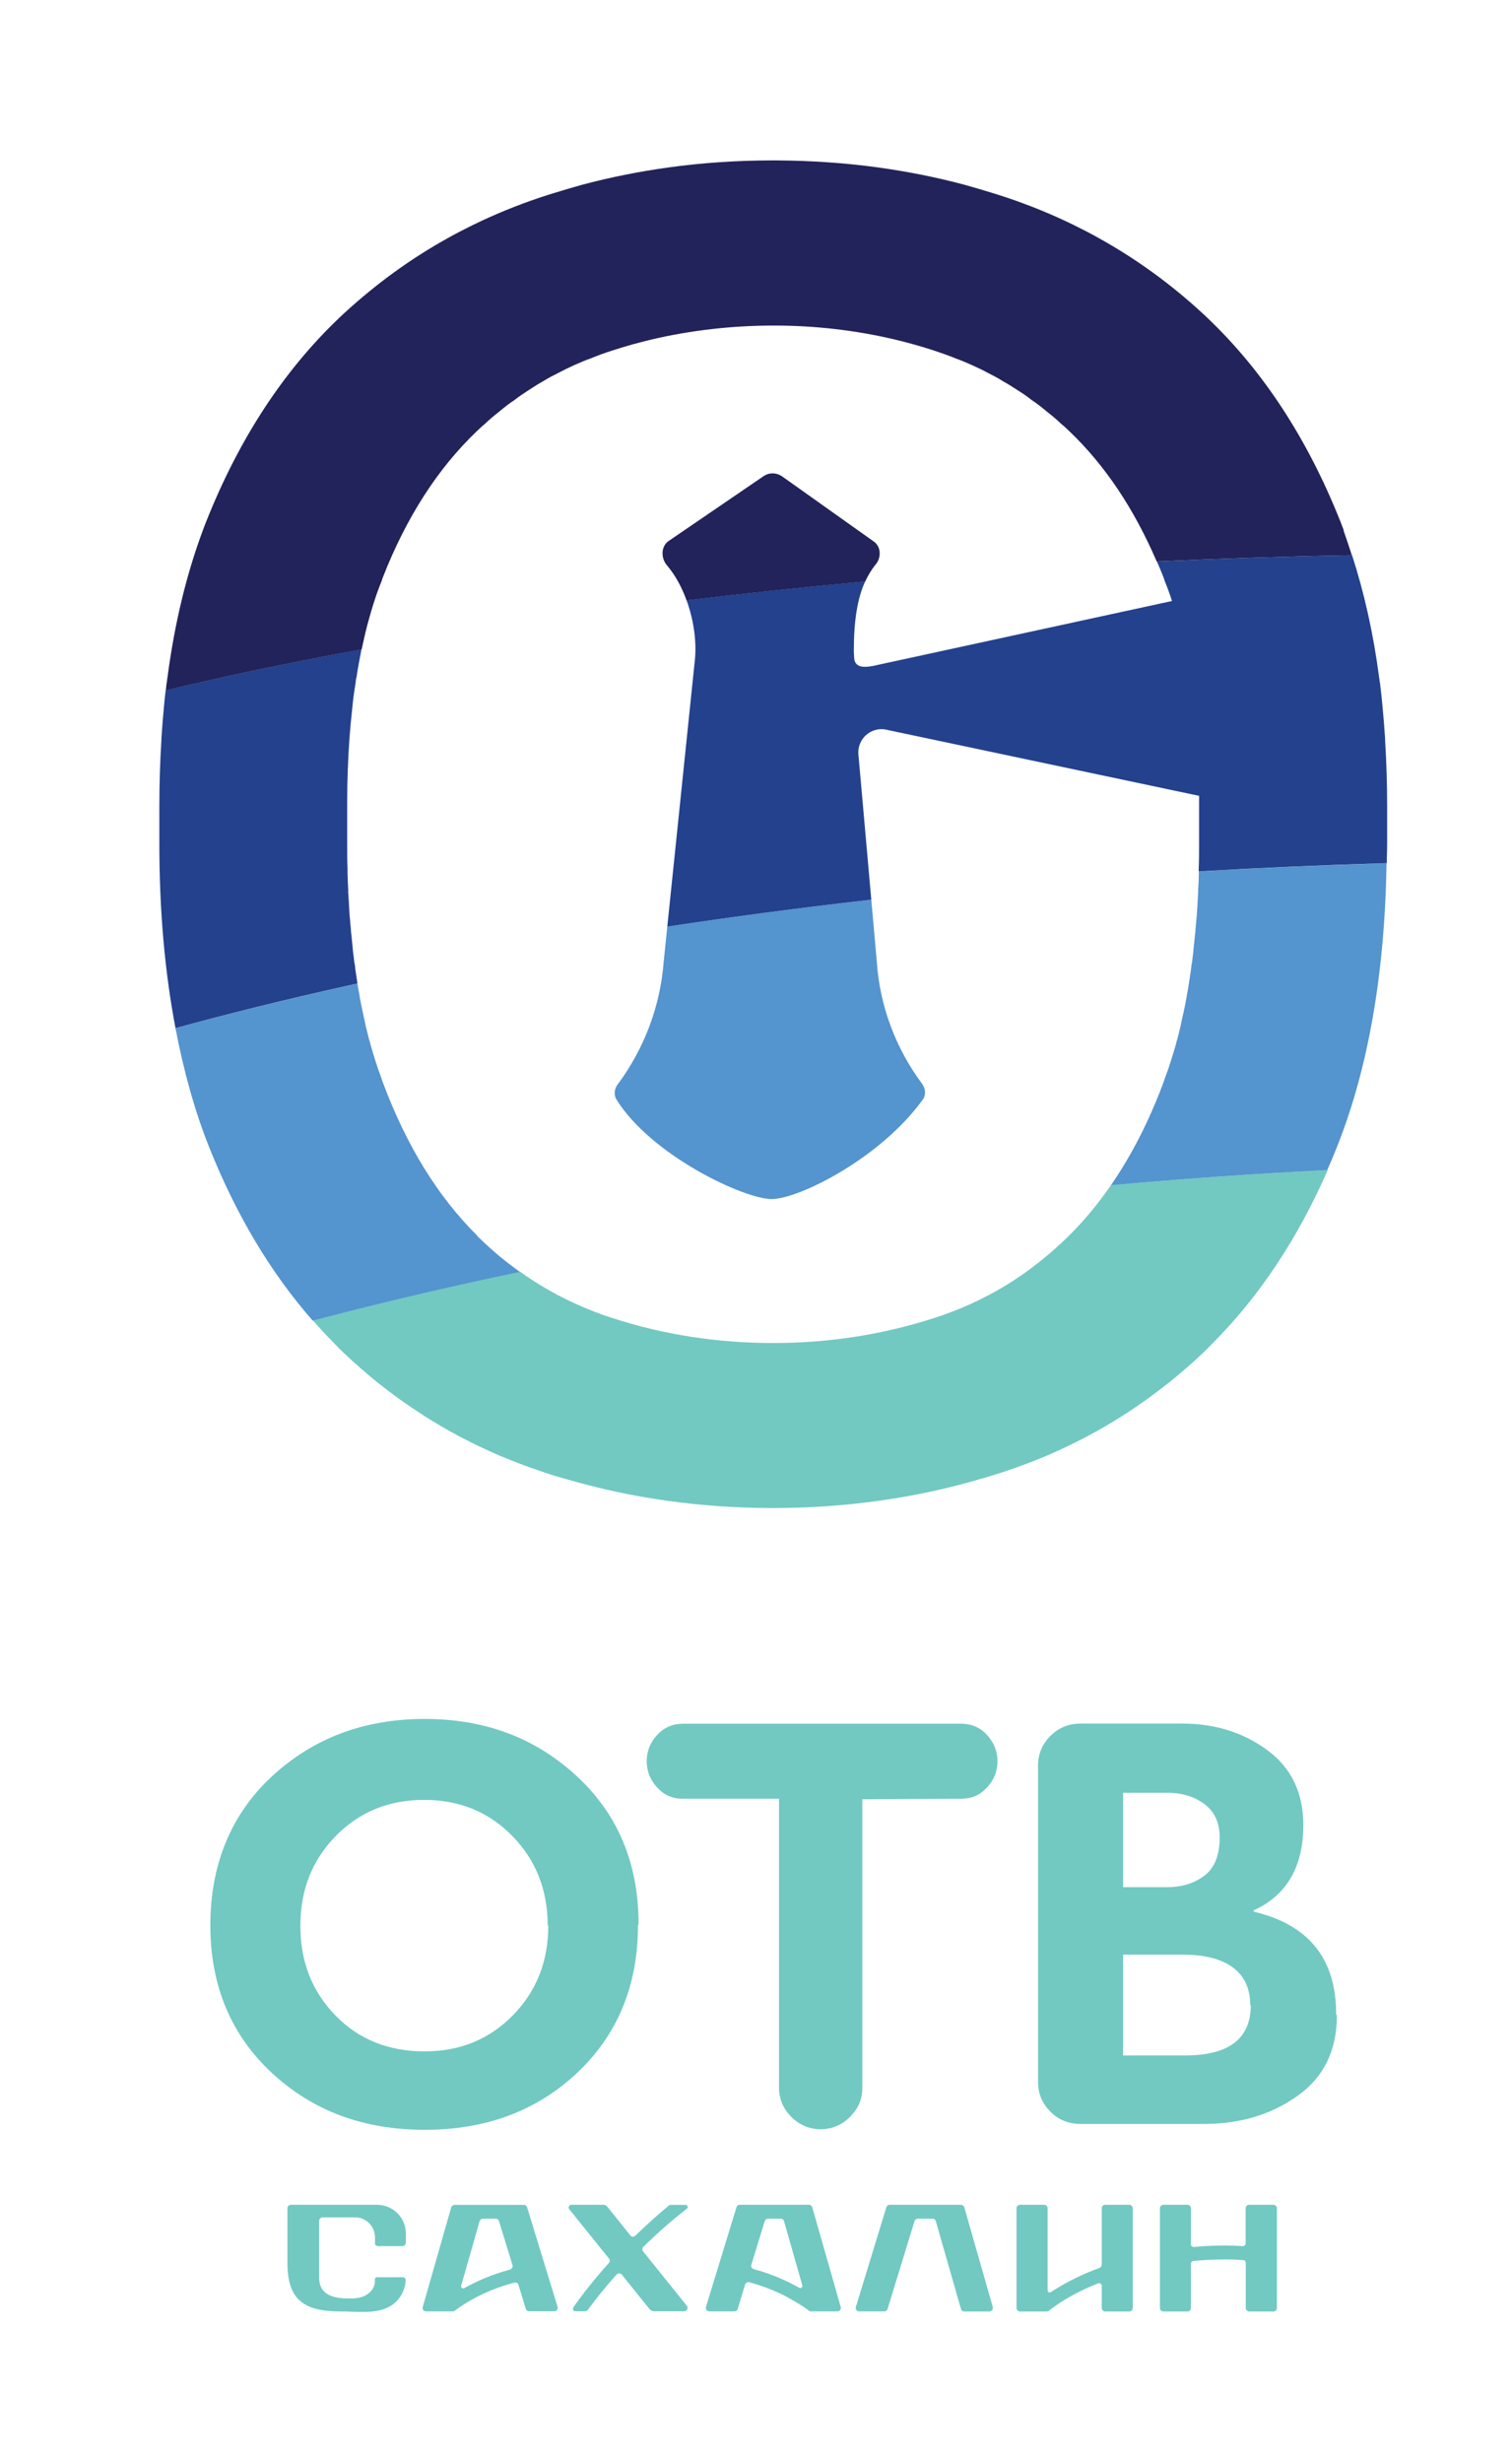 <?xml version="1.0" encoding="UTF-8"?> <svg xmlns="http://www.w3.org/2000/svg" viewBox="0 0 126.29 205.63"><path fill="rgb(113, 201, 194)" stroke="none" fill-opacity="1" stroke-width="1" stroke-opacity="1" color="rgb(51, 51, 51)" class="cls-5" id="tSvg32b712bb08" title="Path 1" d="M92.794 98.958C91.724 100.508 90.564 101.908 89.314 103.147C88.904 103.557 88.484 103.947 88.064 104.317C87.224 105.067 86.334 105.757 85.434 106.397C84.514 107.037 83.574 107.617 82.594 108.127C81.614 108.647 80.614 109.107 79.564 109.507C79.044 109.707 78.515 109.897 77.975 110.067C73.675 111.447 69.215 112.137 64.585 112.137C64.585 112.137 64.585 112.137 64.585 112.137C64.585 112.137 64.585 112.137 64.585 112.137C64.585 112.137 64.585 112.137 64.585 112.137C59.956 112.137 55.496 111.457 51.197 110.067C50.657 109.897 50.136 109.707 49.607 109.507C48.557 109.097 47.557 108.637 46.577 108.127C45.597 107.607 44.657 107.037 43.737 106.397C43.637 106.327 43.537 106.247 43.427 106.167C36.667 107.577 30.878 108.977 26.128 110.237C26.708 110.897 27.288 111.537 27.898 112.147C28.178 112.447 28.468 112.737 28.768 113.017C29.648 113.847 30.568 114.647 31.488 115.397C32.118 115.887 32.738 116.377 33.398 116.847C34.048 117.306 34.698 117.746 35.377 118.186C37.377 119.466 39.487 120.576 41.697 121.526C42.807 121.996 43.937 122.426 45.097 122.816C45.867 123.086 46.637 123.326 47.427 123.536C52.826 125.106 58.476 125.896 64.376 125.916C64.376 125.916 64.376 125.916 64.376 125.916C64.376 125.916 64.945 125.916 64.945 125.916C64.945 125.916 64.945 125.916 64.945 125.916C70.805 125.876 76.415 125.086 81.764 123.526C82.544 123.306 83.324 123.066 84.094 122.806C85.254 122.416 86.384 121.986 87.494 121.516C89.704 120.566 91.814 119.456 93.814 118.176C94.493 117.746 95.143 117.296 95.793 116.837C96.443 116.367 97.073 115.887 97.703 115.387C98.633 114.637 99.543 113.847 100.433 113.007C100.733 112.727 101.023 112.437 101.303 112.137C105.203 108.227 108.403 103.397 110.912 97.668C104.633 97.998 98.603 98.428 92.844 98.938C92.827 98.944 92.81 98.951 92.794 98.958Z"></path><path fill="rgb(84, 148, 207)" stroke="none" fill-opacity="1" stroke-width="1" stroke-opacity="1" color="rgb(51, 51, 51)" class="cls-1" id="tSvg59e8c10a19" title="Path 2" d="M100.133 72.77C100.133 73.32 100.103 73.87 100.073 74.4C100.093 74.46 100.093 74.499 100.073 74.54C100.043 75.129 100.013 75.699 99.973 76.259C99.973 76.359 99.953 76.459 99.953 76.539C99.953 76.599 99.933 76.639 99.933 76.689C99.913 76.999 99.883 77.289 99.853 77.599C99.853 77.769 99.833 77.949 99.803 78.119C99.783 78.389 99.753 78.649 99.723 78.919C99.703 79.129 99.673 79.349 99.663 79.559C99.643 79.689 99.633 79.809 99.613 79.939C99.593 80.179 99.563 80.399 99.513 80.619C99.493 80.789 99.483 80.959 99.453 81.109C99.453 81.149 99.453 81.189 99.433 81.249C99.413 81.319 99.413 81.389 99.403 81.459C99.343 81.869 99.273 82.269 99.213 82.679C99.193 82.759 99.183 82.849 99.163 82.919C99.163 82.979 99.143 83.029 99.133 83.089C99.113 83.219 99.103 83.339 99.073 83.449C99.043 83.599 99.023 83.739 98.993 83.879C98.933 84.189 98.863 84.479 98.803 84.769C98.753 84.979 98.703 85.189 98.663 85.399C98.613 85.649 98.553 85.899 98.493 86.149C98.443 86.359 98.383 86.569 98.333 86.779C98.313 86.819 98.313 86.849 98.303 86.889C98.303 86.899 98.283 86.919 98.283 86.929C98.253 87.039 98.233 87.139 98.203 87.249C98.103 87.609 97.993 87.959 97.883 88.308C97.853 88.439 97.803 88.549 97.773 88.668C97.773 88.678 97.753 88.698 97.753 88.728C97.703 88.838 97.673 88.948 97.643 89.068C97.613 89.168 97.583 89.268 97.543 89.348C97.463 89.558 97.403 89.768 97.323 89.958C97.273 90.098 97.223 90.238 97.183 90.368C95.973 93.618 94.504 96.478 92.794 98.958C98.553 98.438 104.583 98.008 110.862 97.688C111.132 97.078 111.392 96.468 111.642 95.838C114.282 89.238 115.662 81.309 115.812 72.08C110.402 72.24 105.163 72.47 100.133 72.77ZM39.847 103.157C36.578 99.918 33.948 95.658 31.978 90.378C31.928 90.248 31.878 90.108 31.838 89.968C31.758 89.768 31.698 89.558 31.618 89.358C31.588 89.278 31.558 89.178 31.518 89.078C31.488 88.969 31.458 88.859 31.408 88.739C31.408 88.709 31.388 88.698 31.388 88.678C31.358 88.549 31.308 88.439 31.278 88.319C31.168 87.969 31.058 87.619 30.958 87.259C30.928 87.149 30.908 87.049 30.878 86.939C30.878 86.929 30.858 86.909 30.858 86.899C30.838 86.859 30.838 86.829 30.828 86.789C30.778 86.579 30.718 86.369 30.668 86.159C30.608 85.909 30.538 85.659 30.498 85.409C30.448 85.199 30.398 84.989 30.358 84.779C30.298 84.489 30.228 84.189 30.168 83.889C30.138 83.749 30.118 83.609 30.088 83.459C30.058 83.349 30.038 83.219 30.028 83.099C30.008 83.039 29.998 82.989 29.998 82.929C29.978 82.859 29.968 82.779 29.948 82.689C29.918 82.499 29.888 82.319 29.858 82.129C23.388 83.549 18.289 84.849 14.659 85.859C15.349 89.468 16.279 92.808 17.499 95.858C19.749 101.478 22.618 106.277 26.118 110.267C30.878 109.007 36.667 107.607 43.417 106.197C42.617 105.617 41.837 105.017 41.087 104.347C40.657 103.967 40.247 103.577 39.837 103.177C39.841 103.171 39.844 103.164 39.847 103.157ZM73.235 80.299C73.082 78.573 72.928 76.846 72.775 75.119C66.705 75.809 61.026 76.569 55.736 77.369C55.636 78.346 55.536 79.323 55.436 80.299C55.146 84.039 53.806 87.569 51.576 90.568C51.316 90.918 51.266 91.388 51.466 91.768C54.376 96.488 62.176 100.118 64.445 100.118C66.715 100.118 73.545 96.718 77.085 91.798C77.355 91.418 77.305 90.898 77.035 90.518C74.815 87.539 73.485 84.009 73.235 80.299Z"></path><path fill="rgb(35, 65, 141)" stroke="none" fill-opacity="1" stroke-width="1" stroke-opacity="1" color="rgb(51, 51, 51)" class="cls-2" id="tSvg16e4f370756" title="Path 3" d="M115.692 61.84C115.692 61.7 115.682 61.55 115.672 61.41C115.622 60.61 115.552 59.84 115.482 59.071C115.422 58.431 115.362 57.801 115.282 57.191C115.282 57.111 115.272 57.021 115.242 56.951C115.232 56.791 115.202 56.641 115.182 56.491C114.702 52.851 113.942 49.481 112.932 46.361C107.303 46.461 101.873 46.641 96.633 46.881C96.823 47.321 97.013 47.771 97.193 48.231C97.223 48.311 97.253 48.401 97.273 48.481C97.493 49.021 97.703 49.591 97.893 50.181C83.234 53.361 72.925 55.601 72.925 55.601C72.135 55.751 71.405 55.741 71.345 54.951C71.335 54.764 71.325 54.578 71.315 54.391C71.315 51.891 71.595 50.001 72.265 48.541C67.005 49.021 62.036 49.551 57.346 50.121C57.906 51.661 58.176 53.371 58.056 54.941C57.283 62.417 56.509 69.893 55.736 77.369C61.026 76.569 66.705 75.809 72.775 75.119C72.415 71.063 72.055 67.007 71.695 62.95C71.615 61.73 72.675 60.73 73.895 60.9C73.895 60.9 84.824 63.21 100.153 66.45C100.153 66.62 100.153 66.79 100.153 66.96C100.153 68.16 100.153 69.36 100.153 70.56C100.153 71.22 100.153 71.86 100.123 72.5C100.123 72.526 100.123 72.553 100.123 72.58C100.123 72.64 100.123 72.7 100.123 72.76C105.183 72.46 110.422 72.23 115.832 72.07C115.832 71.52 115.862 70.99 115.862 70.43C115.862 69.393 115.862 68.357 115.862 67.32C115.862 65.44 115.802 63.61 115.692 61.84ZM13.689 59.071C13.619 59.84 13.549 60.61 13.499 61.41C13.489 61.55 13.479 61.7 13.479 61.84C13.369 63.61 13.309 65.45 13.309 67.33C13.309 68.367 13.309 69.403 13.309 70.44C13.309 76.049 13.769 81.179 14.659 85.849C18.289 84.849 23.388 83.539 29.858 82.119C29.828 81.899 29.788 81.679 29.758 81.459C29.738 81.389 29.738 81.319 29.728 81.249C29.708 81.189 29.708 81.149 29.708 81.109C29.678 80.959 29.658 80.789 29.648 80.619C29.598 80.399 29.568 80.169 29.548 79.939C29.528 79.809 29.518 79.689 29.498 79.559C29.478 79.349 29.448 79.129 29.438 78.919C29.408 78.649 29.378 78.389 29.358 78.119C29.328 77.949 29.308 77.769 29.308 77.599C29.278 77.289 29.248 76.999 29.228 76.689C29.228 76.629 29.208 76.589 29.208 76.539C29.208 76.459 29.188 76.359 29.188 76.259C29.158 75.699 29.128 75.129 29.088 74.54C29.068 74.499 29.068 74.46 29.088 74.4C29.058 73.809 29.028 73.2 29.028 72.58C29.028 72.553 29.028 72.526 29.028 72.5C28.998 71.86 28.998 71.21 28.998 70.56C28.998 69.36 28.998 68.16 28.998 66.96C28.998 66.07 29.018 65.19 29.048 64.32C29.108 62.5 29.238 60.76 29.428 59.09C29.488 58.391 29.588 57.711 29.698 57.051C29.698 57.041 29.698 57.031 29.698 57.021C29.718 56.851 29.728 56.701 29.778 56.541C29.888 55.811 30.018 55.101 30.158 54.401C30.168 54.341 30.188 54.281 30.198 54.211C23.338 55.481 17.849 56.681 13.839 57.631C13.779 58.101 13.729 58.571 13.689 59.071Z"></path><path fill="rgb(34, 35, 91)" stroke="none" fill-opacity="1" stroke-width="1" stroke-opacity="1" color="rgb(51, 51, 51)" class="cls-4" id="tSvg120b8b6bf48" title="Path 4" d="M73.005 45.231C70.448 43.415 67.892 41.598 65.335 39.782C64.856 39.452 64.236 39.432 63.756 39.772C61.119 41.572 58.483 43.372 55.846 45.172C55.196 45.621 55.196 46.611 55.706 47.201C56.396 48.011 56.946 49.021 57.346 50.131C62.036 49.561 67.015 49.031 72.265 48.551C72.505 48.041 72.785 47.571 73.115 47.161C73.615 46.601 73.615 45.681 73.005 45.231ZM112.242 44.292C112.062 43.802 111.872 43.312 111.672 42.842C108.873 36.052 105.123 30.483 100.413 26.133C97.763 23.693 94.883 21.603 91.764 19.873C91.074 19.483 90.364 19.123 89.654 18.773C87.874 17.903 86.014 17.143 84.084 16.494C83.694 16.363 83.314 16.244 82.924 16.123C82.154 15.883 81.364 15.653 80.584 15.434C78.225 14.804 75.825 14.324 73.365 13.984C70.615 13.604 67.805 13.414 64.936 13.394C64.936 13.394 64.936 13.394 64.936 13.394C64.936 13.394 64.606 13.394 64.606 13.394C64.606 13.394 64.606 13.394 64.596 13.394C64.596 13.394 64.596 13.394 64.585 13.394C64.516 13.394 64.445 13.394 64.376 13.394C61.466 13.404 58.606 13.594 55.816 13.984C53.356 14.324 50.956 14.804 48.597 15.434C47.817 15.653 47.027 15.883 46.257 16.123C45.867 16.244 45.487 16.363 45.097 16.494C43.167 17.143 41.307 17.903 39.527 18.773C38.817 19.123 38.107 19.483 37.417 19.873C34.308 21.593 31.428 23.693 28.768 26.133C24.058 30.483 20.309 36.052 17.509 42.842C17.319 43.312 17.119 43.792 16.939 44.292C15.569 47.971 14.589 52.031 13.999 56.481C13.979 56.621 13.949 56.781 13.939 56.941C13.919 57.011 13.899 57.101 13.899 57.181C13.879 57.331 13.869 57.491 13.849 57.641C17.869 56.681 23.348 55.481 30.208 54.221C30.358 53.551 30.498 52.881 30.668 52.231C30.858 51.531 31.048 50.851 31.268 50.181C31.458 49.591 31.668 49.021 31.888 48.481C31.908 48.401 31.938 48.311 31.968 48.231C33.938 43.192 36.568 39.112 39.837 35.992C40.057 35.772 40.297 35.562 40.547 35.352C40.877 35.032 41.247 34.722 41.607 34.442C41.687 34.372 41.767 34.312 41.827 34.262C42.197 33.952 42.577 33.662 42.957 33.412C43.367 33.092 43.787 32.812 44.207 32.542C44.587 32.292 44.967 32.052 45.367 31.832C45.417 31.802 45.467 31.772 45.527 31.732C45.877 31.522 46.257 31.323 46.627 31.142C47.057 30.913 47.487 30.703 47.927 30.503C47.977 30.483 48.017 30.462 48.067 30.442C48.477 30.262 48.887 30.082 49.317 29.933C49.916 29.683 50.556 29.453 51.187 29.253C51.726 29.083 52.266 28.913 52.806 28.763C53.346 28.613 53.906 28.473 54.436 28.343C57.706 27.583 61.066 27.193 64.525 27.183C64.559 27.183 64.592 27.183 64.626 27.183C68.085 27.183 71.445 27.573 74.715 28.343C75.255 28.473 75.815 28.613 76.345 28.763C76.885 28.913 77.425 29.083 77.965 29.253C78.595 29.463 79.234 29.683 79.835 29.933C80.264 30.082 80.674 30.262 81.084 30.442C81.134 30.462 81.174 30.483 81.224 30.503C81.664 30.703 82.094 30.902 82.524 31.142C82.884 31.323 83.274 31.522 83.614 31.732C83.674 31.772 83.724 31.802 83.774 31.832C84.174 32.052 84.554 32.292 84.934 32.542C85.364 32.812 85.774 33.082 86.184 33.412C86.564 33.662 86.944 33.952 87.314 34.262C87.374 34.322 87.454 34.372 87.534 34.442C87.894 34.722 88.264 35.032 88.594 35.352C88.844 35.562 89.084 35.772 89.304 35.992C92.274 38.822 94.713 42.462 96.613 46.881C101.853 46.641 107.283 46.461 112.912 46.361C112.692 45.672 112.462 44.971 112.222 44.302C112.229 44.298 112.236 44.295 112.242 44.292Z"></path><path fill="#71c9c2" stroke="none" fill-opacity="1" stroke-width="1" stroke-opacity="1" color="rgb(51, 51, 51)" fill-rule="evenodd" class="cls-3" id="tSvgfe6373bfcf" title="Path 5" d="M31.548 187.542C32.234 187.542 32.921 187.542 33.608 187.542C33.768 187.542 33.898 187.412 33.898 187.252C33.898 186.998 33.898 186.745 33.898 186.492C33.898 185.162 32.818 184.092 31.488 184.092C29.091 184.092 26.695 184.092 24.298 184.092C24.138 184.092 24.008 184.222 24.008 184.382C24.008 185.875 24.008 187.368 24.008 188.862C24.008 189.871 24.128 190.741 24.508 191.421C25.318 192.871 27.068 192.991 28.588 193.001C28.828 193.001 29.088 193.001 29.348 193.021C30.778 193.071 32.378 193.131 33.318 191.921C33.648 191.491 33.858 190.961 33.888 190.381C33.888 190.251 33.788 190.141 33.648 190.141C32.924 190.141 32.201 190.141 31.478 190.141C31.388 190.141 31.308 190.221 31.308 190.311C31.308 190.311 31.308 190.311 31.308 190.311C31.308 190.311 31.308 190.521 31.308 190.521C31.308 190.931 31.058 191.291 30.718 191.541C30.258 191.871 29.698 191.921 29.138 191.911C27.928 191.911 26.658 191.661 26.658 190.181C26.658 188.598 26.658 187.015 26.658 185.432C26.658 185.272 26.788 185.142 26.948 185.142C27.851 185.142 28.755 185.142 29.658 185.142C30.578 185.142 31.318 185.882 31.318 186.802C31.318 186.968 31.318 187.135 31.318 187.302C31.318 187.432 31.418 187.532 31.548 187.532C31.548 187.535 31.548 187.538 31.548 187.542ZM46.577 192.631C45.727 189.855 44.877 187.078 44.027 184.302C43.997 184.182 43.877 184.102 43.757 184.102C41.827 184.102 39.897 184.102 37.967 184.102C37.837 184.102 37.727 184.182 37.687 184.312C37.687 184.312 37.687 184.312 37.687 184.312C37.687 184.312 35.308 192.631 35.308 192.631C35.258 192.811 35.388 192.991 35.587 192.991C36.331 192.991 37.074 192.991 37.817 192.991C37.877 192.991 37.937 192.971 37.987 192.931C38.467 192.571 39.127 192.141 39.957 191.721C40.787 191.301 41.787 190.901 42.967 190.591C43.117 190.551 43.267 190.641 43.307 190.781C43.51 191.448 43.714 192.115 43.917 192.781C43.957 192.901 44.067 192.981 44.187 192.981C44.89 192.981 45.593 192.981 46.297 192.981C46.487 192.981 46.627 192.801 46.577 192.631ZM42.597 189.501C41.047 189.922 39.767 190.491 38.777 191.051C38.637 191.131 38.477 191.001 38.517 190.851C39.031 189.055 39.544 187.258 40.057 185.462C40.057 185.462 40.057 185.462 40.057 185.462C40.097 185.332 40.207 185.252 40.337 185.252C40.694 185.252 41.05 185.252 41.407 185.252C41.537 185.252 41.647 185.332 41.677 185.452C42.054 186.678 42.43 187.905 42.807 189.131C42.857 189.292 42.757 189.452 42.597 189.501ZM70.225 192.631C69.432 189.855 68.639 187.078 67.845 184.302C67.815 184.172 67.695 184.092 67.575 184.092C65.645 184.092 63.716 184.092 61.786 184.092C61.656 184.092 61.546 184.172 61.516 184.292C60.666 187.068 59.816 189.845 58.966 192.621C58.906 192.801 59.046 192.991 59.236 192.991C59.939 192.991 60.642 192.991 61.346 192.991C61.476 192.991 61.586 192.911 61.616 192.791C61.822 192.111 62.029 191.431 62.236 190.751C62.276 190.611 62.436 190.521 62.576 190.561C63.676 190.851 64.615 191.231 65.415 191.621C65.815 191.821 66.995 192.481 67.545 192.921C67.595 192.961 67.665 192.991 67.735 192.991C68.472 192.991 69.209 192.991 69.945 192.991C70.135 192.991 70.275 192.811 70.225 192.631ZM66.755 191.021C65.765 190.461 64.496 189.881 62.956 189.462C62.796 189.422 62.706 189.251 62.756 189.101C63.129 187.885 63.502 186.668 63.876 185.452C63.876 185.452 63.876 185.452 63.876 185.452C63.916 185.332 64.026 185.252 64.146 185.252C64.502 185.252 64.859 185.252 65.216 185.252C65.346 185.252 65.456 185.332 65.486 185.462C65.995 187.248 66.505 189.035 67.015 190.821C67.055 190.971 66.895 191.101 66.755 191.021ZM82.924 192.631C82.131 189.855 81.338 187.078 80.544 184.302C80.504 184.182 80.394 184.092 80.264 184.092C78.278 184.092 76.291 184.092 74.305 184.092C74.185 184.092 74.065 184.172 74.035 184.292C73.185 187.068 72.335 189.845 71.485 192.621C71.425 192.801 71.565 192.991 71.755 192.991C72.458 192.991 73.162 192.991 73.865 192.991C73.995 192.991 74.105 192.911 74.135 192.791C74.885 190.345 75.635 187.898 76.385 185.452C76.425 185.332 76.535 185.252 76.655 185.252C77.068 185.252 77.481 185.252 77.895 185.252C78.025 185.252 78.135 185.332 78.165 185.462C78.865 187.905 79.564 190.348 80.264 192.791C80.294 192.911 80.414 193.001 80.534 193.001C81.234 193.001 81.934 193.001 82.634 193.001C82.824 193.001 82.964 192.821 82.924 192.631ZM94.323 184.092C93.653 184.092 92.984 184.092 92.314 184.092C92.154 184.092 92.024 184.222 92.024 184.382C92.024 185.952 92.024 187.522 92.024 189.091C92.024 189.212 91.944 189.321 91.834 189.362C91.114 189.631 90.474 189.901 89.894 190.181C89.054 190.591 88.354 191.001 87.774 191.381C87.664 191.461 87.504 191.381 87.504 191.231C87.504 188.948 87.504 186.665 87.504 184.382C87.504 184.222 87.374 184.092 87.214 184.092C86.541 184.092 85.867 184.092 85.194 184.092C85.034 184.092 84.904 184.222 84.904 184.382C84.904 187.158 84.904 189.935 84.904 192.711C84.904 192.871 85.034 193.001 85.194 193.001C85.937 193.001 86.681 193.001 87.424 193.001C87.484 193.001 87.554 192.981 87.604 192.941C87.814 192.771 88.064 192.591 88.354 192.391C89.154 191.851 90.254 191.231 91.714 190.651C91.864 190.591 92.024 190.701 92.024 190.861C92.024 191.478 92.024 192.095 92.024 192.711C92.024 192.871 92.154 193.001 92.314 193.001C92.984 193.001 93.653 193.001 94.323 193.001C94.484 193.001 94.613 192.871 94.613 192.711C94.613 189.935 94.613 187.158 94.613 184.382C94.613 184.222 94.484 184.092 94.323 184.092ZM106.353 184.092C105.679 184.092 105.006 184.092 104.333 184.092C104.173 184.092 104.043 184.222 104.043 184.372C104.043 185.352 104.043 186.332 104.043 187.312C104.043 187.442 103.923 187.552 103.793 187.542C103.403 187.512 102.953 187.492 102.433 187.492C101.663 187.492 100.753 187.512 99.723 187.612C99.593 187.622 99.473 187.522 99.473 187.382C99.473 186.382 99.473 185.382 99.473 184.382C99.473 184.222 99.343 184.092 99.183 184.092C98.513 184.092 97.843 184.092 97.173 184.092C97.013 184.092 96.883 184.222 96.883 184.382C96.883 187.158 96.883 189.935 96.883 192.711C96.883 192.871 97.013 193.001 97.173 193.001C97.843 193.001 98.513 193.001 99.183 193.001C99.343 193.001 99.473 192.871 99.473 192.711C99.473 191.478 99.473 190.245 99.473 189.012C99.473 188.892 99.563 188.792 99.683 188.781C100.743 188.681 101.663 188.651 102.433 188.651C102.983 188.651 103.453 188.681 103.843 188.712C103.963 188.712 104.053 188.821 104.053 188.941C104.053 190.198 104.053 191.455 104.053 192.711C104.053 192.871 104.183 193.001 104.343 193.001C105.016 193.001 105.689 193.001 106.363 193.001C106.523 193.001 106.653 192.871 106.653 192.711C106.653 189.935 106.653 187.158 106.653 184.382C106.653 184.222 106.523 184.092 106.353 184.092ZM53.716 187.982C53.626 187.862 53.636 187.702 53.736 187.602C55.156 186.212 56.396 185.172 57.376 184.412C57.506 184.312 57.436 184.102 57.276 184.102C56.863 184.102 56.449 184.102 56.036 184.102C55.976 184.102 55.906 184.122 55.856 184.162C55.036 184.842 54.096 185.672 53.066 186.672C52.946 186.792 52.746 186.782 52.646 186.642C52.01 185.848 51.373 185.055 50.736 184.262C50.647 184.152 50.517 184.092 50.377 184.092C49.493 184.092 48.61 184.092 47.727 184.092C47.537 184.092 47.427 184.312 47.547 184.462C48.653 185.835 49.76 187.208 50.867 188.582C50.956 188.691 50.947 188.851 50.856 188.952C49.587 190.361 48.597 191.641 47.917 192.611C47.787 192.801 47.867 192.981 48.077 192.981C48.343 192.981 48.61 192.981 48.877 192.981C48.967 192.981 49.057 192.941 49.107 192.861C49.707 192.031 50.486 191.041 51.506 189.911C51.626 189.781 51.826 189.792 51.936 189.922C52.706 190.878 53.476 191.835 54.246 192.791C54.346 192.911 54.486 192.981 54.646 192.981C55.48 192.981 56.313 192.981 57.146 192.981C57.386 192.981 57.516 192.701 57.366 192.521C56.146 191.005 54.926 189.488 53.716 187.982Z"></path><path fill="#71c9c2" stroke="none" fill-opacity="1" stroke-width="1" stroke-opacity="1" color="rgb(51, 51, 51)" class="cls-4" id="tSvg1494eae6791" title="Path 6" d="M53.286 160.754C53.286 165.793 51.576 169.903 48.197 173.083C44.817 176.262 40.567 177.832 35.477 177.832C30.388 177.832 26.128 176.262 22.708 173.083C19.289 169.903 17.569 165.793 17.569 160.754C17.569 155.714 19.279 151.504 22.708 148.324C26.138 145.145 30.388 143.525 35.477 143.525C40.567 143.525 44.777 145.145 48.197 148.324C51.626 151.504 53.336 155.614 53.336 160.654C53.32 160.687 53.303 160.72 53.286 160.754ZM45.747 160.804C45.747 157.814 44.767 155.324 42.807 153.314C40.847 151.304 38.407 150.284 35.417 150.284C32.428 150.284 29.988 151.314 28.028 153.314C26.068 155.324 25.088 157.814 25.088 160.804C25.088 163.793 26.068 166.283 28.028 168.293C29.988 170.303 32.478 171.283 35.468 171.283C38.457 171.283 40.897 170.253 42.857 168.253C44.817 166.243 45.797 163.753 45.797 160.763C45.78 160.78 45.764 160.797 45.747 160.804Z"></path><path fill="#71c9c2" stroke="none" fill-opacity="1" stroke-width="1" stroke-opacity="1" color="rgb(51, 51, 51)" class="cls-4" id="tSvg36cae52e15" title="Path 7" d="M72.025 150.234C72.025 158.274 72.025 166.313 72.025 174.352C72.025 175.282 71.685 176.062 70.995 176.752C70.305 177.442 69.475 177.782 68.545 177.782C67.615 177.782 66.785 177.442 66.095 176.752C65.406 176.062 65.066 175.232 65.066 174.303C65.066 166.263 65.066 158.224 65.066 150.184C62.376 150.184 59.686 150.184 56.996 150.184C56.166 150.184 55.476 149.894 54.896 149.254C54.306 148.614 54.016 147.884 54.016 147.054C54.016 146.225 54.306 145.484 54.896 144.855C55.486 144.215 56.216 143.925 57.046 143.925C64.792 143.925 72.538 143.925 80.284 143.925C81.114 143.925 81.854 144.215 82.434 144.855C83.024 145.494 83.314 146.225 83.314 147.054C83.314 147.884 83.024 148.624 82.434 149.254C81.844 149.894 81.164 150.184 80.334 150.184C77.561 150.201 74.788 150.218 72.025 150.234Z"></path><path fill="#71c9c2" stroke="none" fill-opacity="1" stroke-width="1" stroke-opacity="1" color="rgb(51, 51, 51)" class="cls-4" id="tSvg195fb298ddc" title="Path 8" d="M111.662 168.293C111.662 171.183 110.582 173.433 108.382 174.993C106.183 176.562 103.583 177.342 100.553 177.342C97.127 177.342 93.7 177.342 90.274 177.342C89.244 177.342 88.414 177.002 87.734 176.312C87.044 175.632 86.704 174.792 86.704 173.863C86.704 165.04 86.704 156.217 86.704 147.394C86.704 146.464 87.044 145.635 87.734 144.945C88.424 144.255 89.254 143.915 90.274 143.915C93.11 143.915 95.947 143.915 98.783 143.915C101.473 143.915 103.823 144.645 105.833 146.114C107.843 147.584 108.862 149.684 108.862 152.374C108.862 155.844 107.493 158.244 104.703 159.514C104.703 159.547 104.703 159.58 104.703 159.614C109.302 160.694 111.602 163.533 111.602 168.173C111.619 168.206 111.636 168.24 111.662 168.293ZM100.653 150.674C99.823 150.034 98.793 149.694 97.523 149.694C96.283 149.694 95.043 149.694 93.803 149.694C93.803 152.321 93.803 154.947 93.803 157.574C95.027 157.574 96.25 157.574 97.473 157.574C98.643 157.574 99.673 157.284 100.553 156.644C101.433 156.004 101.873 154.934 101.873 153.414C101.873 152.244 101.483 151.314 100.653 150.674ZM104.423 167.413C104.423 166.093 103.983 165.063 103.053 164.333C102.123 163.603 100.703 163.203 98.743 163.203C97.097 163.203 95.45 163.203 93.803 163.203C93.803 166.01 93.803 168.816 93.803 171.623C95.533 171.623 97.263 171.623 98.993 171.623C102.663 171.623 104.473 170.203 104.473 167.413C104.456 167.413 104.439 167.413 104.423 167.413Z"></path></svg> 